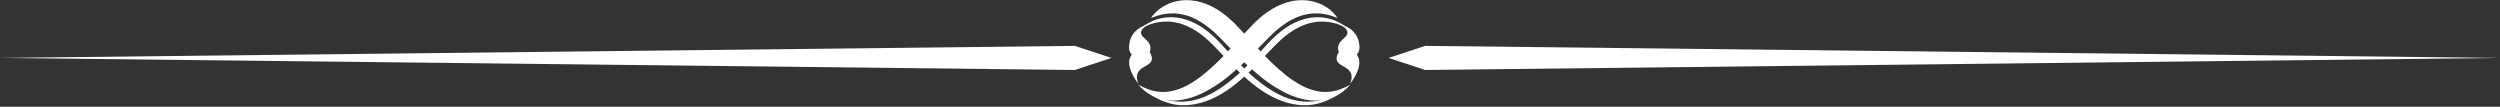 <?xml version="1.0" encoding="UTF-8" standalone="no"?><svg xmlns="http://www.w3.org/2000/svg" xmlns:xlink="http://www.w3.org/1999/xlink" fill="#ffffff" height="7.7" preserveAspectRatio="xMidYMid meet" version="1" viewBox="9.8 97.1 180.4 7.7" width="180.4" zoomAndPan="magnify"><rect x="9.8" y="97.1" width="180.4" height="7.7" fill="#333333" stroke="none"/><g><g id="change1_1"><path d="M87.36 102.15L9.81 101.28 87.36 100.41 90 101.28z"/><path d="M112.64 100.41L190.19 101.28 112.64 102.15 110 101.28z"/></g><g id="change1_2"><path d="M92.86,98.4c0,0,0.13-0.26,0.52-0.58c0.19-0.16,0.46-0.33,0.79-0.47c0.34-0.13,0.75-0.24,1.22-0.24 c0.46-0.01,0.97,0.09,1.46,0.28c0.49,0.19,0.96,0.48,1.39,0.82c0.11,0.08,0.21,0.18,0.31,0.27c0.05,0.05,0.1,0.09,0.16,0.14 l0.14,0.13c0.18,0.19,0.37,0.39,0.55,0.58c0.35,0.38,0.7,0.77,1.06,1.15c0.69,0.77,1.42,1.48,2.15,2.06 c0.37,0.29,0.74,0.53,1.11,0.73c0.37,0.2,0.74,0.32,1.09,0.4c0.7,0.15,1.34,0.02,1.76-0.15c0.21-0.08,0.38-0.16,0.49-0.22 c0.11-0.06,0.17-0.09,0.17-0.09s-0.05,0.05-0.13,0.14c-0.09,0.1-0.22,0.22-0.41,0.37c-0.19,0.14-0.45,0.3-0.77,0.43 c-0.32,0.13-0.72,0.2-1.16,0.21c-0.44,0.01-0.91-0.08-1.39-0.23c-0.48-0.15-0.94-0.38-1.39-0.65c-0.92-0.53-1.74-1.27-2.53-2.01 c-0.39-0.38-0.76-0.76-1.12-1.14c-0.17-0.18-0.35-0.36-0.52-0.53l-0.26-0.25c-0.08-0.08-0.16-0.16-0.25-0.23 c-0.67-0.58-1.35-0.98-2.01-1.14c-0.33-0.08-0.65-0.13-0.94-0.11c-0.29,0-0.56,0.04-0.78,0.09C93.12,98.29,92.86,98.4,92.86,98.4z"/><path d="M92,99.26c0,0,0.05-0.05,0.15-0.14c0.1-0.09,0.25-0.21,0.47-0.33c0.42-0.25,1.13-0.52,2.02-0.43 c0.44,0.04,0.9,0.18,1.35,0.4c0.45,0.21,0.88,0.53,1.28,0.88c0.41,0.36,0.76,0.77,1.13,1.17c0.37,0.4,0.75,0.81,1.14,1.19 c0.78,0.77,1.64,1.46,2.55,1.92c0.45,0.23,0.92,0.38,1.38,0.46c0.46,0.08,0.9,0.07,1.3,0.01c0.4-0.07,0.76-0.18,1.07-0.32 c0.31-0.13,0.56-0.28,0.76-0.41c0.21-0.12,0.36-0.24,0.46-0.32c0.11-0.08,0.16-0.12,0.16-0.12s-0.05,0.05-0.15,0.13 c-0.1,0.09-0.24,0.22-0.43,0.36c-0.19,0.15-0.44,0.32-0.75,0.48c-0.3,0.17-0.67,0.3-1.08,0.41c-0.84,0.2-1.89,0.08-2.87-0.36 c-0.99-0.43-1.89-1.15-2.7-1.93c-0.82-0.77-1.54-1.64-2.28-2.32c-0.74-0.68-1.58-1.14-2.37-1.28c-0.78-0.14-1.47,0.02-1.91,0.19 C92.23,99.1,92,99.26,92,99.26z"/><path d="M107.23,103.14c0,0,0.9-1.11,0.6-1.87c-0.3-0.75-1.4-0.92-1.57-0.07C106.08,102.05,107.76,101.75,107.23,103.14z"/><path d="M92.55,98.9c0,0-1.22,0.24-1.28,1.57c-0.04,1.01,1.42,1.06,1.54,0.2C92.94,99.79,91.43,99.78,92.55,98.9z"/></g><g id="change1_3"><path d="M106.31,98.4c0,0-0.13-0.26-0.52-0.58c-0.19-0.16-0.46-0.33-0.79-0.47c-0.34-0.13-0.75-0.24-1.22-0.24 c-0.46-0.01-0.97,0.09-1.46,0.28c-0.49,0.19-0.96,0.48-1.39,0.82c-0.11,0.08-0.21,0.18-0.31,0.27c-0.05,0.05-0.1,0.09-0.16,0.14 l-0.14,0.13c-0.18,0.19-0.37,0.39-0.55,0.58c-0.35,0.38-0.7,0.77-1.06,1.15c-0.69,0.77-1.42,1.48-2.15,2.06 c-0.37,0.29-0.74,0.53-1.11,0.73c-0.37,0.2-0.74,0.32-1.09,0.4c-0.7,0.15-1.34,0.02-1.76-0.15c-0.21-0.08-0.38-0.16-0.49-0.22 c-0.11-0.06-0.17-0.09-0.17-0.09s0.05,0.05,0.13,0.14c0.09,0.1,0.22,0.22,0.41,0.37c0.19,0.14,0.45,0.3,0.77,0.43 c0.32,0.13,0.72,0.2,1.16,0.21c0.44,0.01,0.91-0.08,1.39-0.23c0.48-0.15,0.94-0.38,1.39-0.65c0.92-0.53,1.74-1.27,2.53-2.01 c0.39-0.38,0.76-0.76,1.12-1.14c0.17-0.18,0.35-0.36,0.52-0.53l0.26-0.25c0.08-0.08,0.16-0.16,0.25-0.23 c0.67-0.58,1.35-0.98,2.01-1.14c0.33-0.08,0.65-0.13,0.94-0.11c0.29,0,0.56,0.04,0.78,0.09C106.05,98.29,106.31,98.4,106.31,98.4z"/><path d="M107.17,99.26c0,0-0.05-0.05-0.15-0.14c-0.1-0.09-0.25-0.21-0.47-0.33c-0.42-0.25-1.13-0.52-2.02-0.43 c-0.44,0.04-0.9,0.18-1.35,0.4c-0.45,0.21-0.88,0.53-1.28,0.88c-0.41,0.36-0.76,0.77-1.13,1.17c-0.37,0.4-0.75,0.81-1.14,1.19 c-0.78,0.77-1.64,1.46-2.55,1.92c-0.45,0.23-0.92,0.38-1.38,0.46c-0.46,0.08-0.9,0.07-1.3,0.01c-0.4-0.07-0.76-0.18-1.07-0.32 c-0.31-0.13-0.56-0.28-0.76-0.41c-0.21-0.12-0.36-0.24-0.46-0.32c-0.11-0.08-0.16-0.12-0.16-0.12s0.05,0.05,0.15,0.13 c0.1,0.09,0.24,0.22,0.43,0.36c0.19,0.15,0.44,0.32,0.75,0.48c0.3,0.17,0.67,0.3,1.08,0.41c0.84,0.2,1.89,0.08,2.87-0.36 c0.99-0.43,1.89-1.15,2.7-1.93c0.82-0.77,1.54-1.64,2.28-2.32c0.74-0.68,1.58-1.14,2.37-1.28c0.78-0.14,1.47,0.02,1.91,0.19 C106.94,99.1,107.17,99.26,107.17,99.26z"/><path d="M91.94,103.14c0,0-0.9-1.11-0.6-1.87c0.3-0.75,1.4-0.92,1.57-0.07C93.09,102.05,91.41,101.75,91.94,103.14z"/><path d="M106.62,98.9c0,0,1.22,0.24,1.28,1.57c0.04,1.01-1.42,1.06-1.54,0.2C106.23,99.79,107.73,99.78,106.62,98.9z"/></g></g></svg>